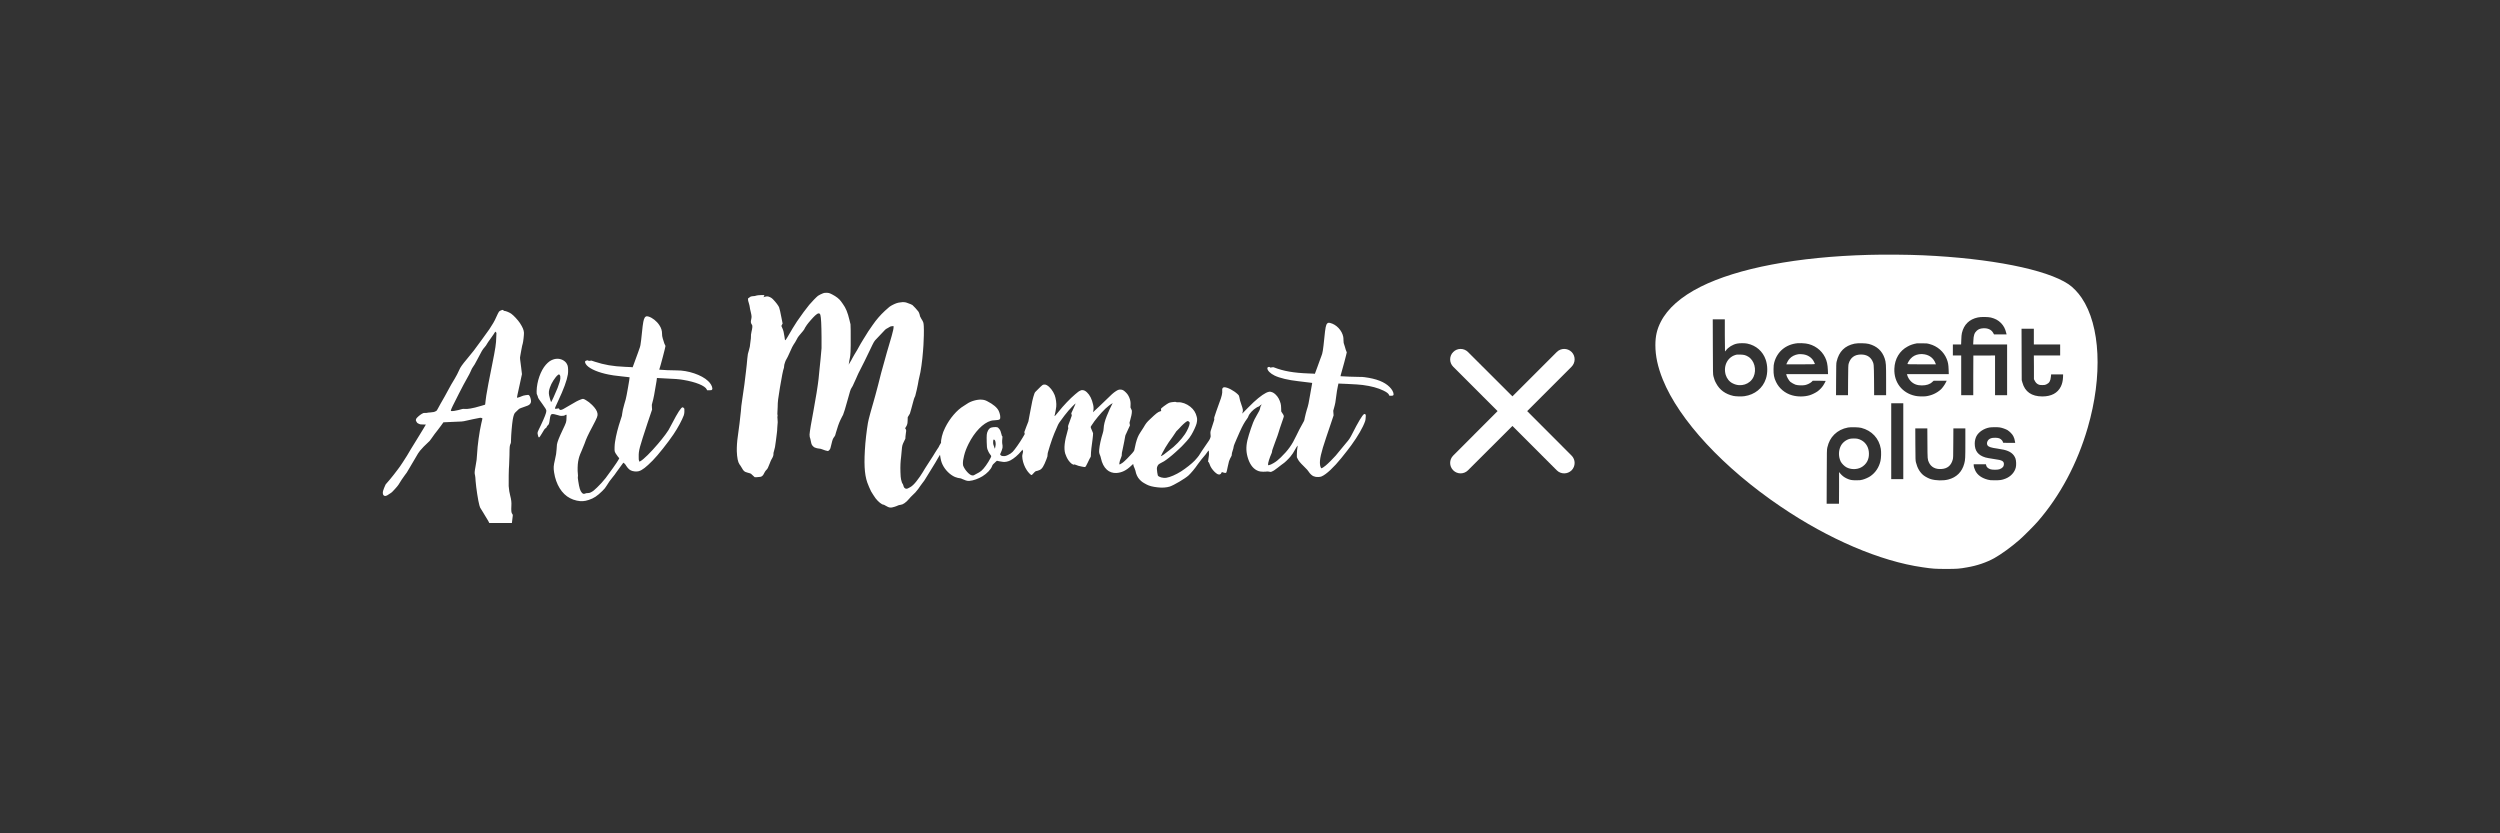 <svg xmlns="http://www.w3.org/2000/svg" xmlns:xlink="http://www.w3.org/1999/xlink" width="150" zoomAndPan="magnify" viewBox="0 0 112.5 37.5" height="50" preserveAspectRatio="xMidYMid meet" version="1.0"><rect x="0" y="0" width="112.5" height="37.5" fill="#333333" stroke="none"/><defs><clipPath id="30290edbd6"><path d="M 17.211 13.176 L 63 13.176 L 63 23.535 L 17.211 23.535 Z M 17.211 13.176 " clip-rule="nonzero"/></clipPath><clipPath id="c60edb8545"><path d="M 74.129 11.102 L 94.852 11.102 L 94.852 25.906 L 74.129 25.906 Z M 74.129 11.102 " clip-rule="nonzero"/></clipPath></defs><g clip-path="url(#30290edbd6)"><path fill="#ffffff" d="M 37.043 13.195 C 36.973 13.219 36.863 13.277 36.809 13.312 C 36.738 13.367 36.52 13.59 36.414 13.719 C 36.262 13.902 36.082 14.152 35.867 14.461 C 35.793 14.566 35.566 14.941 35.438 15.168 C 35.395 15.242 35.359 15.293 35.348 15.301 C 35.32 15.316 35.324 15.328 35.301 15.148 C 35.277 14.969 35.25 14.863 35.203 14.762 C 35.16 14.672 35.16 14.672 35.172 14.645 C 35.223 14.555 35.223 14.555 35.211 14.527 C 35.207 14.512 35.184 14.406 35.164 14.289 C 35.121 14.062 35.086 13.902 35.059 13.828 C 35.027 13.754 34.918 13.605 34.793 13.477 C 34.73 13.41 34.672 13.375 34.578 13.344 C 34.531 13.332 34.441 13.34 34.391 13.359 L 34.352 13.379 L 34.371 13.348 C 34.383 13.328 34.395 13.309 34.395 13.297 C 34.395 13.277 34.391 13.277 34.273 13.277 C 34.16 13.277 34.062 13.289 33.969 13.32 C 33.949 13.324 33.914 13.328 33.883 13.328 C 33.828 13.328 33.746 13.355 33.734 13.379 C 33.73 13.383 33.711 13.395 33.695 13.406 C 33.664 13.418 33.66 13.426 33.66 13.457 C 33.656 13.5 33.668 13.551 33.703 13.66 C 33.719 13.707 33.734 13.777 33.738 13.812 C 33.742 13.852 33.762 13.957 33.785 14.043 C 33.828 14.223 33.828 14.266 33.805 14.367 C 33.777 14.488 33.781 14.531 33.836 14.613 C 33.855 14.641 33.859 14.648 33.855 14.723 C 33.852 14.766 33.836 14.859 33.816 14.938 C 33.793 15.051 33.789 15.09 33.793 15.129 C 33.797 15.184 33.789 15.242 33.762 15.438 C 33.754 15.496 33.746 15.574 33.742 15.602 C 33.738 15.633 33.719 15.707 33.699 15.77 C 33.656 15.902 33.648 15.938 33.629 16.133 C 33.625 16.215 33.609 16.344 33.602 16.422 C 33.59 16.5 33.578 16.625 33.57 16.707 C 33.559 16.871 33.445 17.707 33.398 17.992 C 33.363 18.215 33.348 18.355 33.34 18.5 C 33.336 18.609 33.23 19.465 33.199 19.656 C 33.168 19.855 33.152 20.113 33.156 20.305 C 33.168 20.602 33.207 20.797 33.277 20.895 C 33.316 20.945 33.32 20.953 33.391 21.07 C 33.414 21.117 33.453 21.172 33.48 21.195 C 33.516 21.227 33.535 21.238 33.617 21.262 C 33.672 21.281 33.734 21.297 33.754 21.301 C 33.785 21.309 33.805 21.324 33.867 21.387 C 33.91 21.43 33.953 21.469 33.961 21.473 C 33.973 21.477 34.012 21.477 34.062 21.473 C 34.105 21.469 34.164 21.465 34.188 21.461 C 34.254 21.461 34.309 21.426 34.352 21.359 C 34.371 21.332 34.383 21.305 34.383 21.301 C 34.383 21.285 34.461 21.164 34.492 21.141 C 34.539 21.098 34.566 21.043 34.633 20.867 C 34.668 20.777 34.703 20.688 34.719 20.668 C 34.777 20.582 34.816 20.473 34.805 20.426 C 34.801 20.402 34.809 20.363 34.832 20.289 C 34.871 20.156 34.879 20.121 34.918 19.816 C 34.934 19.68 34.953 19.527 34.961 19.473 C 34.969 19.418 34.977 19.32 34.977 19.258 C 34.98 19.195 34.984 19.129 34.988 19.109 C 35 19.066 35 18.953 34.988 18.84 C 34.98 18.77 34.98 18.746 34.988 18.734 C 34.996 18.727 34.996 18.711 34.988 18.68 C 34.98 18.648 34.98 18.605 34.984 18.559 C 34.988 18.52 34.992 18.402 34.996 18.301 C 34.996 18.078 35.016 17.934 35.098 17.434 C 35.168 17.004 35.246 16.613 35.27 16.574 C 35.277 16.562 35.281 16.539 35.281 16.516 C 35.281 16.461 35.301 16.359 35.324 16.312 C 35.332 16.289 35.348 16.254 35.352 16.234 C 35.359 16.215 35.383 16.172 35.402 16.141 C 35.422 16.109 35.473 16.012 35.508 15.926 C 35.625 15.652 35.672 15.562 35.785 15.395 C 35.801 15.367 35.828 15.32 35.844 15.289 C 35.871 15.227 35.938 15.121 35.953 15.113 C 35.957 15.109 35.977 15.086 35.996 15.062 C 36.016 15.035 36.039 15.008 36.051 14.996 C 36.086 14.961 36.191 14.828 36.191 14.82 C 36.191 14.805 36.25 14.703 36.309 14.621 C 36.379 14.52 36.586 14.285 36.68 14.199 C 36.809 14.078 36.887 14.07 36.918 14.176 C 36.949 14.293 36.965 14.609 36.969 15.172 L 36.969 15.668 L 36.926 16.152 C 36.902 16.418 36.875 16.68 36.867 16.73 C 36.863 16.785 36.848 16.926 36.836 17.047 C 36.805 17.336 36.703 17.973 36.609 18.469 C 36.516 18.941 36.43 19.473 36.43 19.555 C 36.43 19.637 36.441 19.699 36.465 19.746 C 36.473 19.766 36.484 19.824 36.492 19.871 C 36.5 19.922 36.516 19.98 36.527 20 C 36.547 20.047 36.609 20.113 36.66 20.137 C 36.707 20.16 36.816 20.188 36.867 20.188 C 36.898 20.188 36.934 20.195 36.973 20.211 C 37.066 20.25 37.219 20.297 37.25 20.297 C 37.285 20.297 37.34 20.242 37.367 20.176 C 37.379 20.145 37.402 20.051 37.422 19.957 C 37.461 19.789 37.484 19.727 37.547 19.652 C 37.582 19.605 37.586 19.594 37.617 19.469 C 37.676 19.254 37.758 19.023 37.816 18.906 C 37.848 18.844 37.883 18.777 37.891 18.754 C 37.902 18.734 37.922 18.695 37.938 18.668 C 37.949 18.637 37.984 18.535 38.016 18.438 C 38.043 18.336 38.074 18.23 38.086 18.195 C 38.098 18.16 38.125 18.066 38.145 17.988 C 38.234 17.648 38.285 17.496 38.316 17.461 C 38.34 17.434 38.402 17.316 38.441 17.215 C 38.465 17.156 38.5 17.078 38.52 17.043 C 38.535 17.004 38.562 16.945 38.578 16.91 C 38.602 16.852 38.656 16.738 38.695 16.668 C 38.734 16.602 39.062 15.938 39.152 15.742 C 39.328 15.371 39.336 15.355 39.445 15.246 C 39.484 15.207 39.578 15.105 39.656 15.023 C 39.828 14.836 39.855 14.809 39.914 14.781 C 39.938 14.77 39.98 14.746 40.004 14.73 C 40.066 14.688 40.113 14.676 40.168 14.676 L 40.211 14.676 L 40.211 14.719 C 40.211 14.777 40.188 14.902 40.125 15.121 C 40.07 15.324 40.07 15.324 39.988 15.59 C 39.957 15.688 39.926 15.801 39.914 15.84 C 39.906 15.883 39.852 16.07 39.797 16.262 C 39.688 16.637 39.613 16.926 39.516 17.32 C 39.48 17.457 39.426 17.668 39.391 17.789 C 39.355 17.91 39.312 18.062 39.297 18.125 C 39.281 18.188 39.254 18.273 39.242 18.316 C 39.227 18.359 39.195 18.477 39.168 18.578 C 39.145 18.68 39.109 18.805 39.094 18.859 C 39.051 19 38.977 19.543 38.941 19.953 C 38.871 20.828 38.895 21.328 39.027 21.711 C 39.059 21.805 39.156 22.031 39.199 22.113 C 39.242 22.188 39.348 22.352 39.402 22.426 C 39.523 22.582 39.684 22.711 39.762 22.711 C 39.77 22.711 39.812 22.73 39.855 22.758 C 40.02 22.855 40.078 22.863 40.27 22.801 C 40.336 22.777 40.402 22.754 40.418 22.742 C 40.434 22.734 40.477 22.723 40.516 22.719 C 40.59 22.707 40.625 22.695 40.699 22.645 C 40.766 22.602 40.848 22.523 40.918 22.438 C 40.945 22.402 41.008 22.336 41.059 22.289 C 41.105 22.246 41.168 22.188 41.191 22.16 C 41.258 22.09 41.391 21.914 41.414 21.867 C 41.426 21.848 41.469 21.785 41.512 21.734 C 41.559 21.68 41.621 21.59 41.66 21.52 C 41.699 21.457 41.805 21.285 41.891 21.145 C 42.07 20.859 42.141 20.738 42.203 20.625 C 42.227 20.582 42.258 20.531 42.273 20.508 L 42.301 20.465 L 42.305 20.496 C 42.336 20.699 42.359 20.793 42.418 20.914 C 42.531 21.148 42.754 21.371 42.977 21.465 C 43.051 21.496 43.164 21.523 43.211 21.523 C 43.227 21.523 43.27 21.539 43.309 21.559 C 43.348 21.578 43.418 21.605 43.465 21.621 C 43.539 21.641 43.559 21.645 43.617 21.641 C 43.793 21.629 44.031 21.543 44.215 21.43 C 44.418 21.305 44.59 21.125 44.645 20.973 C 44.664 20.914 44.688 20.887 44.816 20.773 C 44.859 20.73 44.859 20.73 44.895 20.742 C 44.926 20.75 44.98 20.762 45.137 20.785 C 45.23 20.797 45.355 20.773 45.465 20.719 C 45.625 20.637 45.816 20.473 45.961 20.297 L 46.016 20.23 L 46.02 20.262 C 46.023 20.281 46.031 20.301 46.035 20.305 C 46.043 20.309 46.039 20.332 46.016 20.426 C 45.996 20.5 45.996 20.559 46.012 20.66 C 46.039 20.832 46.109 21.012 46.207 21.16 C 46.266 21.25 46.375 21.367 46.41 21.375 C 46.43 21.383 46.438 21.375 46.555 21.246 C 46.578 21.223 46.602 21.203 46.609 21.203 C 46.641 21.203 46.738 21.172 46.789 21.148 C 46.895 21.098 46.969 20.98 47.086 20.676 C 47.137 20.543 47.141 20.527 47.141 20.465 C 47.141 20.402 47.148 20.375 47.246 20.059 C 47.332 19.793 47.375 19.672 47.445 19.5 C 47.621 19.078 47.625 19.074 47.715 18.953 C 47.832 18.785 47.973 18.605 48.082 18.477 C 48.184 18.359 48.363 18.176 48.391 18.16 C 48.41 18.148 48.387 18.207 48.258 18.488 L 48.207 18.598 L 48.219 18.641 C 48.227 18.664 48.23 18.691 48.23 18.703 C 48.23 18.711 48.195 18.805 48.156 18.91 C 48.07 19.125 48.051 19.191 48.066 19.238 C 48.078 19.262 48.074 19.277 48.047 19.367 C 47.902 19.859 47.867 20.176 47.934 20.41 C 47.957 20.492 48.023 20.633 48.078 20.711 C 48.168 20.844 48.301 20.941 48.34 20.902 C 48.344 20.895 48.367 20.902 48.41 20.918 C 48.492 20.953 48.566 20.977 48.68 20.996 C 48.852 21.027 48.828 21.031 48.875 20.961 C 48.895 20.926 48.926 20.867 48.941 20.832 C 49.023 20.656 49.043 20.621 49.066 20.586 C 49.09 20.551 49.09 20.539 49.09 20.477 C 49.09 20.352 49.125 20.027 49.164 19.777 C 49.172 19.734 49.18 19.652 49.184 19.594 L 49.188 19.492 L 49.145 19.387 C 49.066 19.199 49.066 19.227 49.117 19.148 C 49.262 18.914 49.527 18.598 49.742 18.391 C 49.844 18.297 49.98 18.188 50.039 18.16 L 50.074 18.141 L 50.062 18.16 C 50.055 18.172 50.047 18.191 50.039 18.203 C 50.016 18.234 49.844 18.609 49.805 18.719 C 49.715 18.945 49.672 19.117 49.664 19.281 C 49.656 19.375 49.652 19.406 49.625 19.492 C 49.543 19.75 49.48 20.043 49.465 20.223 C 49.453 20.348 49.461 20.395 49.504 20.492 C 49.516 20.52 49.535 20.578 49.543 20.625 C 49.59 20.844 49.68 21.02 49.809 21.137 C 49.918 21.238 50.074 21.293 50.234 21.285 C 50.48 21.27 50.684 21.172 50.91 20.953 C 50.961 20.902 50.992 20.879 50.996 20.887 C 50.996 20.895 51.004 20.922 51.008 20.949 C 51.016 20.977 51.031 21.027 51.051 21.059 C 51.066 21.094 51.086 21.145 51.094 21.18 C 51.125 21.348 51.188 21.48 51.285 21.582 C 51.379 21.68 51.418 21.707 51.602 21.805 C 51.719 21.867 51.871 21.906 52.086 21.93 C 52.305 21.957 52.488 21.941 52.641 21.895 C 52.828 21.832 53.332 21.535 53.484 21.395 C 53.598 21.289 53.77 21.086 53.91 20.879 C 53.949 20.824 54.02 20.73 54.07 20.668 C 54.234 20.477 54.316 20.375 54.332 20.34 C 54.352 20.301 54.387 20.266 54.395 20.285 C 54.406 20.32 54.41 20.461 54.395 20.539 C 54.387 20.586 54.379 20.66 54.371 20.699 L 54.363 20.777 L 54.383 20.793 C 54.398 20.805 54.414 20.84 54.43 20.883 C 54.473 21.016 54.547 21.125 54.664 21.242 C 54.703 21.277 54.758 21.32 54.781 21.332 C 54.867 21.375 54.934 21.355 54.965 21.277 C 54.973 21.258 54.98 21.242 54.984 21.242 C 54.988 21.242 55.023 21.254 55.059 21.266 C 55.129 21.289 55.168 21.289 55.188 21.258 C 55.195 21.246 55.223 21.137 55.246 21.012 C 55.273 20.891 55.297 20.777 55.305 20.758 C 55.324 20.699 55.379 20.578 55.406 20.539 C 55.426 20.508 55.43 20.492 55.43 20.449 C 55.43 20.406 55.441 20.367 55.469 20.281 C 55.492 20.211 55.512 20.145 55.512 20.113 C 55.516 20.078 55.527 20.039 55.559 19.965 C 55.586 19.898 55.617 19.828 55.645 19.762 C 55.668 19.703 55.734 19.555 55.789 19.434 C 55.918 19.148 56 19.004 56.117 18.844 C 56.145 18.809 56.172 18.762 56.176 18.738 C 56.215 18.617 56.379 18.438 56.539 18.344 C 56.574 18.32 56.613 18.301 56.629 18.301 C 56.641 18.297 56.68 18.27 56.711 18.242 C 56.746 18.215 56.773 18.195 56.773 18.195 C 56.777 18.199 56.762 18.223 56.746 18.254 C 56.723 18.293 56.711 18.32 56.707 18.363 C 56.703 18.426 56.648 18.531 56.543 18.707 C 56.512 18.758 56.488 18.805 56.488 18.809 C 56.488 18.812 56.477 18.832 56.461 18.855 C 56.391 18.973 56.195 19.547 56.133 19.812 C 56.062 20.125 56.074 20.371 56.168 20.652 C 56.266 20.941 56.426 21.129 56.637 21.199 C 56.695 21.219 56.727 21.223 56.832 21.227 C 56.902 21.227 56.98 21.227 57.004 21.219 C 57.043 21.215 57.066 21.215 57.117 21.227 C 57.184 21.242 57.184 21.242 57.23 21.223 C 57.254 21.215 57.297 21.191 57.328 21.172 C 57.383 21.137 57.629 20.949 57.664 20.918 C 57.676 20.906 57.707 20.887 57.734 20.867 C 57.797 20.832 57.984 20.652 58.066 20.551 C 58.148 20.449 58.219 20.348 58.258 20.266 C 58.277 20.227 58.316 20.164 58.344 20.117 C 58.387 20.059 58.398 20.043 58.395 20.066 C 58.371 20.203 58.359 20.312 58.359 20.434 L 58.359 20.574 L 58.391 20.641 C 58.441 20.742 58.496 20.812 58.68 20.992 C 58.809 21.117 58.863 21.18 58.891 21.227 C 58.945 21.316 59.043 21.406 59.109 21.43 C 59.188 21.461 59.234 21.469 59.328 21.465 C 59.398 21.461 59.426 21.457 59.473 21.438 C 59.68 21.352 60.031 21.023 60.363 20.609 C 60.586 20.332 60.688 20.199 60.809 20.035 C 61.102 19.633 61.332 19.234 61.426 18.965 C 61.445 18.914 61.449 18.879 61.453 18.82 C 61.453 18.777 61.457 18.73 61.461 18.711 C 61.469 18.652 61.422 18.609 61.379 18.637 C 61.305 18.68 61.109 19.008 60.855 19.512 C 60.75 19.719 60.715 19.773 60.566 19.945 C 60.508 20.016 60.398 20.148 60.324 20.238 C 60.25 20.328 60.152 20.449 60.105 20.504 C 59.988 20.637 59.766 20.859 59.656 20.949 C 59.578 21.016 59.484 21.074 59.465 21.074 C 59.445 21.074 59.41 20.988 59.402 20.918 C 59.371 20.695 59.445 20.375 59.676 19.691 C 59.727 19.539 59.824 19.254 59.891 19.055 L 60.012 18.691 L 60.004 18.59 L 59.996 18.484 L 60.027 18.375 C 60.086 18.168 60.102 18.074 60.133 17.809 C 60.156 17.629 60.168 17.547 60.203 17.383 L 60.23 17.258 L 60.281 17.262 C 60.312 17.262 60.469 17.27 60.633 17.277 C 61 17.293 61.148 17.305 61.32 17.324 C 61.707 17.375 62.008 17.457 62.25 17.574 C 62.402 17.648 62.473 17.703 62.504 17.766 L 62.523 17.809 L 62.598 17.809 C 62.691 17.809 62.711 17.797 62.711 17.734 C 62.707 17.645 62.637 17.516 62.527 17.41 C 62.305 17.188 61.941 17.043 61.406 16.973 C 61.305 16.961 61.25 16.957 61.172 16.961 C 61.094 16.965 60.367 16.938 60.324 16.93 C 60.32 16.93 60.336 16.855 60.371 16.742 C 60.453 16.453 60.539 16.141 60.574 15.988 L 60.605 15.852 L 60.586 15.809 C 60.574 15.789 60.543 15.695 60.52 15.605 C 60.492 15.52 60.469 15.438 60.465 15.43 C 60.461 15.418 60.457 15.367 60.457 15.312 C 60.457 15.25 60.453 15.191 60.445 15.152 C 60.387 14.867 60.137 14.602 59.863 14.535 C 59.797 14.516 59.758 14.523 59.727 14.555 C 59.664 14.617 59.641 14.738 59.594 15.215 C 59.539 15.762 59.516 15.898 59.461 16.027 C 59.449 16.051 59.43 16.105 59.414 16.152 C 59.398 16.199 59.336 16.371 59.277 16.531 L 59.168 16.824 L 59.141 16.816 C 59.129 16.816 59.012 16.809 58.883 16.805 C 58.211 16.781 57.758 16.699 57.336 16.535 C 57.301 16.52 57.293 16.52 57.234 16.531 C 57.172 16.547 57.172 16.547 57.148 16.527 C 57.129 16.512 57.117 16.508 57.098 16.512 C 57.051 16.52 57.031 16.539 57.031 16.574 C 57.035 16.676 57.16 16.805 57.359 16.902 C 57.586 17.012 57.98 17.105 58.406 17.152 C 58.637 17.18 58.984 17.223 59.02 17.227 C 59.047 17.23 59.051 17.234 59.047 17.246 C 59.039 17.281 58.984 17.594 58.953 17.777 C 58.906 18.078 58.867 18.266 58.805 18.445 C 58.793 18.484 58.77 18.562 58.758 18.617 C 58.746 18.672 58.727 18.754 58.715 18.801 C 58.703 18.844 58.695 18.891 58.695 18.902 C 58.695 18.914 58.672 18.969 58.633 19.031 C 58.535 19.203 58.418 19.422 58.332 19.609 C 58.145 20.012 57.957 20.273 57.637 20.582 C 57.516 20.699 57.434 20.766 57.316 20.836 C 57.246 20.879 57.145 20.926 57.098 20.934 C 57.07 20.938 57.066 20.938 57.062 20.91 C 57.051 20.852 57.133 20.59 57.219 20.402 C 57.238 20.355 57.246 20.328 57.242 20.312 C 57.238 20.293 57.273 20.191 57.379 19.902 C 57.461 19.691 57.531 19.488 57.539 19.449 C 57.555 19.391 57.605 19.23 57.734 18.863 C 57.758 18.801 57.773 18.742 57.773 18.727 C 57.773 18.703 57.723 18.605 57.672 18.543 C 57.652 18.516 57.652 18.512 57.652 18.379 C 57.648 18.262 57.645 18.23 57.629 18.16 C 57.582 17.988 57.512 17.859 57.406 17.758 C 57.336 17.691 57.273 17.652 57.203 17.637 C 57.156 17.621 57.141 17.621 57.094 17.633 C 56.953 17.66 56.711 17.824 56.414 18.098 C 56.301 18.203 56.039 18.469 55.945 18.566 C 55.918 18.598 55.898 18.617 55.902 18.605 C 55.934 18.496 55.934 18.492 55.926 18.422 C 55.918 18.375 55.895 18.301 55.859 18.199 C 55.805 18.047 55.793 17.996 55.77 17.871 C 55.754 17.797 55.754 17.797 55.703 17.746 C 55.523 17.574 55.238 17.426 55.098 17.426 C 55.023 17.426 54.988 17.48 55 17.578 C 55.012 17.684 54.977 17.848 54.879 18.098 C 54.855 18.168 54.789 18.355 54.73 18.516 C 54.633 18.801 54.629 18.812 54.641 18.848 C 54.648 18.879 54.645 18.891 54.559 19.148 C 54.473 19.402 54.469 19.418 54.469 19.484 C 54.469 19.523 54.473 19.574 54.477 19.594 C 54.484 19.625 54.484 19.641 54.465 19.699 C 54.445 19.77 54.398 19.84 54.238 20.066 C 54.152 20.188 53.969 20.465 53.949 20.504 C 53.934 20.531 53.832 20.652 53.758 20.73 C 53.633 20.863 53.359 21.078 53.145 21.215 C 52.918 21.359 52.648 21.477 52.484 21.5 C 52.34 21.523 52.141 21.469 52.102 21.395 C 52.09 21.367 52.059 21.164 52.059 21.094 C 52.059 21.035 52.07 21 52.105 20.938 C 52.137 20.891 52.148 20.883 52.238 20.836 C 52.289 20.809 52.355 20.773 52.383 20.758 C 52.477 20.703 52.73 20.504 52.883 20.363 C 52.918 20.328 53 20.254 53.066 20.195 C 53.133 20.133 53.227 20.043 53.273 19.988 C 53.316 19.938 53.379 19.871 53.406 19.844 C 53.469 19.781 53.57 19.645 53.613 19.566 C 53.715 19.395 53.812 19.18 53.844 19.066 C 53.875 18.945 53.879 18.852 53.855 18.762 C 53.809 18.57 53.719 18.426 53.562 18.301 C 53.402 18.172 53.184 18.09 53.016 18.102 C 52.969 18.105 52.945 18.102 52.926 18.094 C 52.906 18.082 52.883 18.082 52.848 18.086 C 52.641 18.105 52.621 18.113 52.5 18.191 C 52.426 18.238 52.309 18.328 52.266 18.367 C 52.242 18.391 52.242 18.395 52.246 18.445 L 52.254 18.496 L 52.203 18.512 C 52.109 18.539 52.023 18.605 51.762 18.855 C 51.602 19.004 51.566 19.051 51.461 19.234 C 51.418 19.305 51.352 19.41 51.312 19.465 C 51.219 19.605 51.172 19.723 51.113 19.941 C 51.094 20.027 51.055 20.191 51.043 20.258 C 51.039 20.281 51.016 20.316 50.953 20.391 C 50.844 20.52 50.605 20.758 50.527 20.816 C 50.457 20.867 50.387 20.906 50.375 20.898 C 50.363 20.891 50.375 20.793 50.398 20.723 C 50.41 20.688 50.434 20.621 50.453 20.578 C 50.48 20.512 50.484 20.488 50.48 20.441 C 50.48 20.402 50.488 20.344 50.516 20.234 C 50.555 20.059 50.633 19.66 50.637 19.617 C 50.637 19.602 50.656 19.555 50.676 19.52 C 50.691 19.48 50.738 19.383 50.777 19.297 L 50.848 19.145 L 50.84 19.09 C 50.824 19.016 50.824 19.023 50.859 18.906 C 50.902 18.77 50.934 18.602 50.934 18.531 C 50.938 18.477 50.934 18.461 50.902 18.402 L 50.871 18.336 L 50.875 18.227 C 50.883 18.098 50.863 18.004 50.82 17.895 C 50.773 17.785 50.738 17.734 50.66 17.656 C 50.57 17.566 50.516 17.535 50.43 17.531 C 50.355 17.527 50.305 17.543 50.211 17.605 C 50.098 17.68 50.023 17.746 49.758 18.008 C 49.621 18.141 49.484 18.273 49.449 18.305 C 49.414 18.332 49.34 18.402 49.285 18.457 L 49.188 18.551 L 49.199 18.488 C 49.215 18.395 49.215 18.312 49.191 18.211 C 49.133 17.953 49.043 17.777 48.914 17.656 C 48.844 17.59 48.789 17.562 48.719 17.555 C 48.672 17.551 48.66 17.555 48.613 17.578 C 48.543 17.609 48.508 17.637 48.375 17.75 C 48.156 17.934 47.848 18.258 47.641 18.52 C 47.586 18.586 47.523 18.66 47.5 18.688 C 47.449 18.742 47.445 18.734 47.469 18.652 C 47.484 18.598 47.52 18.402 47.531 18.301 C 47.547 18.16 47.516 17.926 47.461 17.781 C 47.383 17.586 47.242 17.406 47.105 17.332 C 47.062 17.309 47.043 17.305 47 17.305 C 46.957 17.305 46.941 17.309 46.906 17.332 C 46.883 17.348 46.797 17.426 46.719 17.508 C 46.574 17.648 46.57 17.652 46.547 17.715 C 46.48 17.902 46.43 18.121 46.34 18.629 L 46.277 18.965 L 46.184 19.203 L 46.094 19.445 L 46.105 19.488 C 46.117 19.539 46.125 19.52 46.023 19.688 C 45.895 19.91 45.656 20.246 45.57 20.332 C 45.516 20.387 45.441 20.438 45.355 20.477 C 45.266 20.52 45.207 20.531 45.141 20.523 C 45.074 20.52 45.043 20.504 45.02 20.469 L 45.004 20.441 L 45.031 20.383 C 45.062 20.324 45.094 20.23 45.113 20.152 C 45.121 20.109 45.117 20.016 45.098 19.938 C 45.09 19.91 45.098 19.777 45.109 19.684 C 45.113 19.648 45.113 19.633 45.105 19.633 C 45.09 19.633 45.078 19.602 45.059 19.52 C 45.043 19.434 45.008 19.352 44.973 19.312 C 44.957 19.297 44.938 19.273 44.926 19.258 C 44.914 19.246 44.895 19.23 44.875 19.227 C 44.809 19.207 44.629 19.223 44.57 19.254 C 44.531 19.273 44.473 19.34 44.453 19.391 C 44.398 19.508 44.395 19.57 44.402 19.895 C 44.41 20.121 44.414 20.156 44.43 20.207 C 44.457 20.289 44.504 20.383 44.562 20.457 C 44.617 20.527 44.617 20.523 44.57 20.617 C 44.461 20.832 44.273 21.098 44.156 21.191 C 44.129 21.215 44.086 21.242 44.059 21.258 C 44.031 21.27 43.965 21.305 43.914 21.336 C 43.828 21.387 43.816 21.395 43.773 21.395 C 43.715 21.395 43.668 21.371 43.586 21.301 C 43.508 21.23 43.43 21.133 43.379 21.035 C 43.34 20.961 43.336 20.953 43.332 20.879 C 43.328 20.773 43.344 20.66 43.383 20.508 C 43.43 20.32 43.484 20.18 43.582 19.98 C 43.852 19.438 44.238 19.035 44.594 18.934 C 44.637 18.922 44.699 18.914 44.785 18.91 C 44.984 18.898 45.016 18.879 45.012 18.77 C 45.012 18.688 44.98 18.57 44.941 18.488 C 44.871 18.34 44.688 18.188 44.434 18.059 C 44.34 18.008 44.277 17.992 44.176 17.984 C 43.973 17.969 43.684 18.051 43.508 18.176 C 43.473 18.199 43.414 18.238 43.375 18.262 C 43.062 18.445 42.734 18.832 42.531 19.246 C 42.461 19.387 42.418 19.5 42.387 19.629 C 42.359 19.727 42.34 19.883 42.348 19.91 C 42.352 19.918 42.344 19.938 42.328 19.957 C 42.312 19.977 42.289 20.016 42.277 20.043 C 42.258 20.098 42.238 20.125 42.164 20.234 C 42.137 20.273 42.094 20.34 42.07 20.383 C 42.047 20.43 41.941 20.59 41.84 20.746 C 41.621 21.082 41.59 21.137 41.523 21.25 C 41.473 21.344 41.336 21.535 41.238 21.66 C 41.141 21.785 41.035 21.883 40.961 21.922 C 40.926 21.938 40.883 21.961 40.863 21.973 C 40.773 22.027 40.676 21.973 40.656 21.859 C 40.652 21.836 40.641 21.805 40.629 21.785 C 40.594 21.746 40.574 21.688 40.547 21.57 C 40.531 21.484 40.527 21.438 40.52 21.242 C 40.512 20.98 40.52 20.785 40.551 20.551 C 40.562 20.461 40.574 20.332 40.578 20.262 C 40.594 20.059 40.605 20.016 40.68 19.867 L 40.742 19.738 L 40.746 19.645 C 40.75 19.594 40.758 19.516 40.766 19.477 C 40.785 19.375 40.781 19.348 40.754 19.305 L 40.73 19.27 L 40.766 19.215 C 40.785 19.188 40.801 19.156 40.801 19.152 C 40.801 19.145 40.809 19.121 40.82 19.102 C 40.836 19.066 40.84 19.035 40.844 18.918 L 40.848 18.773 L 40.891 18.703 C 40.914 18.664 40.938 18.625 40.945 18.613 C 40.953 18.594 41.051 18.25 41.098 18.062 C 41.117 17.988 41.141 17.91 41.152 17.891 C 41.164 17.871 41.18 17.84 41.184 17.824 C 41.215 17.719 41.297 17.359 41.305 17.297 C 41.316 17.219 41.355 17.012 41.375 16.945 C 41.43 16.762 41.508 16.195 41.535 15.809 C 41.539 15.734 41.547 15.613 41.555 15.535 C 41.57 15.352 41.582 14.852 41.57 14.676 C 41.559 14.512 41.555 14.496 41.457 14.34 C 41.426 14.285 41.398 14.234 41.398 14.227 C 41.398 14.184 41.355 14.055 41.324 14.016 C 41.289 13.961 41.098 13.758 41.059 13.727 C 41.039 13.715 41.004 13.699 40.98 13.688 C 40.938 13.672 40.898 13.656 40.855 13.641 C 40.77 13.605 40.68 13.59 40.629 13.594 C 40.609 13.598 40.555 13.602 40.508 13.609 C 40.406 13.617 40.301 13.652 40.172 13.719 C 40.051 13.781 40.008 13.812 39.824 13.984 C 39.609 14.184 39.434 14.387 39.27 14.625 C 39.105 14.859 39.004 15.012 38.957 15.098 C 38.93 15.145 38.883 15.219 38.852 15.266 C 38.82 15.312 38.766 15.402 38.734 15.461 C 38.621 15.668 38.492 15.895 38.445 15.961 C 38.422 15.996 38.387 16.062 38.359 16.113 C 38.336 16.164 38.309 16.215 38.297 16.23 C 38.289 16.246 38.258 16.289 38.234 16.332 L 38.191 16.41 L 38.199 16.363 C 38.203 16.336 38.211 16.277 38.219 16.234 C 38.23 16.188 38.242 16.129 38.246 16.098 C 38.25 16.062 38.258 16.027 38.262 15.996 C 38.281 15.898 38.289 15.234 38.281 14.875 L 38.273 14.594 L 38.227 14.406 C 38.145 14.059 38.062 13.859 37.93 13.68 C 37.902 13.645 37.863 13.59 37.844 13.559 C 37.766 13.449 37.625 13.34 37.449 13.25 C 37.32 13.184 37.285 13.176 37.184 13.176 C 37.117 13.176 37.086 13.18 37.043 13.195 M 22.582 13.953 C 22.531 13.969 22.48 13.996 22.457 14.02 C 22.438 14.043 22.379 14.16 22.324 14.285 C 22.266 14.426 22.145 14.633 22.023 14.812 C 21.992 14.855 21.832 15.078 21.668 15.305 C 21.367 15.723 21.254 15.871 21.012 16.156 C 20.801 16.406 20.711 16.535 20.664 16.652 C 20.609 16.777 20.535 16.922 20.461 17.043 C 20.355 17.215 20.262 17.375 20.148 17.59 C 20.043 17.785 20.004 17.859 19.82 18.176 C 19.785 18.238 19.734 18.332 19.707 18.383 C 19.664 18.469 19.656 18.477 19.617 18.5 C 19.551 18.539 19.496 18.551 19.371 18.559 C 19.309 18.562 19.234 18.57 19.211 18.578 C 19.184 18.582 19.141 18.586 19.113 18.582 C 19.062 18.578 19.059 18.582 18.984 18.621 C 18.895 18.672 18.77 18.781 18.734 18.836 C 18.711 18.883 18.707 18.926 18.73 18.957 C 18.738 18.969 18.75 18.992 18.758 19.004 C 18.77 19.031 18.809 19.059 18.871 19.082 C 18.906 19.098 18.938 19.102 19.039 19.102 L 19.164 19.105 L 19.043 19.309 C 18.977 19.418 18.852 19.621 18.766 19.762 C 18.68 19.898 18.555 20.102 18.492 20.207 C 18.43 20.316 18.352 20.449 18.316 20.504 C 18.281 20.555 18.195 20.695 18.121 20.809 C 18.047 20.926 17.945 21.07 17.891 21.137 C 17.84 21.203 17.762 21.305 17.715 21.367 C 17.609 21.504 17.484 21.652 17.406 21.738 C 17.359 21.785 17.344 21.812 17.332 21.848 C 17.324 21.875 17.301 21.922 17.285 21.957 C 17.27 21.992 17.25 22.051 17.238 22.09 C 17.227 22.145 17.223 22.164 17.23 22.215 C 17.238 22.262 17.246 22.273 17.266 22.293 C 17.316 22.34 17.391 22.324 17.5 22.242 C 17.523 22.223 17.555 22.207 17.566 22.199 C 17.598 22.188 17.703 22.09 17.77 22.008 C 17.805 21.965 17.848 21.918 17.867 21.898 C 17.883 21.883 17.91 21.844 17.93 21.816 C 17.98 21.727 18.18 21.422 18.223 21.375 C 18.27 21.324 18.316 21.254 18.426 21.062 C 18.473 20.977 18.523 20.895 18.531 20.883 C 18.543 20.867 18.605 20.762 18.672 20.645 C 18.801 20.418 18.84 20.355 18.902 20.281 C 18.973 20.191 19.152 20.008 19.246 19.926 C 19.324 19.859 19.348 19.832 19.414 19.734 C 19.508 19.598 19.613 19.453 19.707 19.34 C 19.746 19.293 19.809 19.207 19.848 19.152 C 19.887 19.094 19.926 19.039 19.938 19.027 L 19.953 19.004 L 20.129 18.996 C 20.227 18.988 20.414 18.98 20.551 18.977 C 20.754 18.973 20.812 18.965 20.879 18.953 C 21.055 18.91 21.566 18.805 21.602 18.801 C 21.629 18.797 21.652 18.801 21.676 18.812 L 21.707 18.824 L 21.703 18.863 C 21.699 18.887 21.68 18.977 21.656 19.066 C 21.574 19.418 21.484 20.066 21.469 20.422 C 21.457 20.645 21.445 20.746 21.402 20.969 C 21.352 21.25 21.348 21.277 21.379 21.402 C 21.387 21.434 21.398 21.543 21.402 21.648 C 21.426 21.953 21.516 22.551 21.574 22.746 C 21.598 22.836 21.605 22.848 21.68 22.961 C 21.711 23.008 21.781 23.125 21.836 23.219 C 21.895 23.316 21.953 23.414 21.969 23.438 C 21.984 23.461 22.004 23.5 22.012 23.523 C 22.086 23.738 22.219 23.824 22.461 23.824 C 22.582 23.824 22.789 23.797 22.859 23.77 C 22.887 23.762 22.93 23.75 22.945 23.746 C 22.965 23.742 22.988 23.734 22.996 23.727 C 23.016 23.715 23.031 23.605 23.074 23.211 C 23.078 23.164 23.078 23.16 23.055 23.133 C 23.008 23.082 23 22.984 23.012 22.754 C 23.023 22.617 23.004 22.469 22.961 22.312 C 22.926 22.18 22.902 22.035 22.891 21.875 C 22.883 21.73 22.895 21.043 22.91 20.926 C 22.914 20.883 22.922 20.684 22.926 20.48 C 22.93 20.094 22.934 20.051 22.977 19.965 C 22.992 19.934 22.996 19.91 22.996 19.785 C 23 19.559 23.039 19.094 23.074 18.883 C 23.102 18.707 23.148 18.586 23.195 18.555 C 23.207 18.547 23.25 18.508 23.289 18.465 C 23.352 18.398 23.363 18.391 23.438 18.363 C 23.48 18.344 23.551 18.32 23.59 18.309 C 23.711 18.273 23.809 18.23 23.836 18.195 C 23.887 18.141 23.898 18.102 23.895 18.031 C 23.887 17.941 23.852 17.836 23.816 17.797 C 23.781 17.762 23.773 17.762 23.641 17.785 C 23.566 17.797 23.527 17.809 23.484 17.828 C 23.43 17.855 23.348 17.883 23.293 17.895 L 23.266 17.898 L 23.27 17.852 C 23.273 17.828 23.281 17.781 23.289 17.75 C 23.293 17.719 23.344 17.5 23.395 17.266 L 23.488 16.836 L 23.453 16.543 C 23.434 16.387 23.414 16.219 23.406 16.176 C 23.398 16.102 23.398 16.086 23.414 16.004 C 23.426 15.953 23.445 15.848 23.457 15.766 C 23.469 15.684 23.488 15.594 23.496 15.562 C 23.504 15.531 23.52 15.484 23.523 15.461 C 23.547 15.383 23.582 15.062 23.578 14.973 C 23.57 14.848 23.523 14.734 23.398 14.539 C 23.301 14.395 23.113 14.191 23 14.113 C 22.914 14.055 22.762 13.992 22.703 13.992 C 22.688 13.992 22.672 13.984 22.664 13.977 C 22.641 13.945 22.625 13.941 22.582 13.953 M 29.062 14.246 C 29.027 14.262 28.996 14.309 28.977 14.371 C 28.941 14.473 28.902 14.773 28.852 15.297 C 28.832 15.496 28.812 15.594 28.77 15.699 C 28.75 15.754 28.723 15.828 28.711 15.867 C 28.691 15.926 28.574 16.246 28.488 16.477 L 28.469 16.527 L 28.398 16.52 C 28.363 16.516 28.242 16.512 28.129 16.508 C 27.57 16.484 27.199 16.418 26.766 16.277 L 26.617 16.227 L 26.555 16.234 C 26.504 16.242 26.492 16.242 26.48 16.23 C 26.453 16.211 26.434 16.207 26.395 16.223 C 26.344 16.238 26.336 16.246 26.328 16.277 C 26.32 16.312 26.355 16.387 26.414 16.449 C 26.574 16.613 26.938 16.766 27.391 16.855 C 27.543 16.887 27.629 16.898 27.984 16.938 C 28.172 16.957 28.328 16.977 28.332 16.977 C 28.336 16.984 28.301 17.227 28.258 17.453 C 28.238 17.559 28.219 17.668 28.199 17.777 C 28.172 17.918 28.148 18.023 28.094 18.188 C 28.047 18.344 28 18.555 27.996 18.629 C 27.996 18.684 27.988 18.715 27.93 18.883 C 27.809 19.242 27.723 19.578 27.676 19.887 C 27.656 20 27.648 20.246 27.66 20.301 C 27.672 20.359 27.73 20.453 27.805 20.547 L 27.867 20.621 L 27.828 20.695 C 27.789 20.777 27.406 21.316 27.254 21.512 C 27.121 21.676 27.008 21.805 26.871 21.934 C 26.746 22.059 26.676 22.113 26.586 22.156 C 26.539 22.18 26.523 22.184 26.457 22.188 C 26.398 22.188 26.367 22.195 26.34 22.207 C 26.273 22.238 26.23 22.227 26.18 22.168 C 26.109 22.09 26.066 21.949 26.023 21.66 C 26 21.512 25.996 21.473 26.004 21.457 C 26.012 21.441 26.012 21.41 26.004 21.324 C 25.984 21.172 25.992 20.91 26.016 20.77 C 26.051 20.586 26.07 20.516 26.172 20.289 C 26.223 20.172 26.285 20.02 26.309 19.953 C 26.379 19.746 26.453 19.582 26.66 19.195 C 26.879 18.781 26.906 18.711 26.887 18.605 C 26.867 18.488 26.793 18.371 26.645 18.223 C 26.547 18.129 26.465 18.062 26.363 18.004 C 26.258 17.941 26.234 17.938 26.156 17.969 C 26.031 18.012 25.895 18.082 25.605 18.258 C 25.363 18.402 25.305 18.434 25.262 18.441 C 25.199 18.453 25.188 18.449 25.168 18.41 L 25.152 18.379 L 25.102 18.383 C 25.074 18.387 25.035 18.391 25.02 18.395 C 25.004 18.398 24.984 18.395 24.977 18.391 C 24.961 18.379 24.988 18.316 25.109 18.059 C 25.367 17.512 25.508 17.129 25.555 16.844 C 25.574 16.719 25.566 16.523 25.543 16.453 C 25.504 16.348 25.457 16.285 25.367 16.227 C 25.227 16.137 25.051 16.117 24.875 16.184 C 24.766 16.223 24.676 16.289 24.566 16.41 C 24.328 16.676 24.156 17.172 24.148 17.602 C 24.148 17.719 24.148 17.723 24.176 17.777 C 24.191 17.809 24.203 17.84 24.203 17.852 C 24.203 17.895 24.25 17.973 24.418 18.195 C 24.535 18.352 24.586 18.441 24.586 18.488 C 24.586 18.578 24.508 18.777 24.336 19.141 C 24.172 19.48 24.18 19.453 24.199 19.551 C 24.211 19.625 24.234 19.684 24.254 19.684 C 24.273 19.684 24.309 19.637 24.375 19.523 C 24.48 19.336 24.523 19.277 24.566 19.262 C 24.578 19.262 24.59 19.238 24.605 19.203 C 24.621 19.172 24.637 19.145 24.652 19.141 C 24.695 19.113 24.719 19.047 24.738 18.879 C 24.762 18.707 24.785 18.645 24.84 18.633 C 24.887 18.625 24.984 18.645 25.098 18.68 C 25.176 18.707 25.219 18.715 25.254 18.715 C 25.352 18.715 25.391 18.707 25.426 18.684 C 25.473 18.652 25.504 18.656 25.496 18.691 C 25.496 18.695 25.496 18.754 25.492 18.816 C 25.488 18.992 25.484 19.004 25.316 19.355 C 25.16 19.684 25.086 19.871 25.062 20.004 C 25.059 20.031 25.051 20.125 25.047 20.215 C 25.039 20.375 25.02 20.484 24.969 20.703 C 24.91 20.953 24.902 21.051 24.934 21.258 C 25.016 21.797 25.281 22.23 25.652 22.418 C 25.754 22.473 25.828 22.496 25.953 22.527 C 26.152 22.57 26.297 22.562 26.496 22.496 C 26.723 22.422 26.875 22.32 27.105 22.094 C 27.215 21.984 27.23 21.965 27.301 21.852 C 27.383 21.715 27.461 21.605 27.574 21.469 C 27.621 21.418 27.691 21.32 27.734 21.254 C 27.781 21.188 27.832 21.117 27.848 21.098 C 27.867 21.078 27.898 21.031 27.922 20.996 C 27.945 20.961 27.984 20.906 28.008 20.879 C 28.031 20.848 28.051 20.82 28.051 20.82 C 28.051 20.816 28.07 20.832 28.094 20.852 C 28.121 20.871 28.156 20.918 28.18 20.961 C 28.23 21.043 28.312 21.129 28.371 21.16 C 28.461 21.215 28.645 21.234 28.746 21.203 C 28.898 21.16 29.07 21.027 29.371 20.723 C 29.602 20.492 30.066 19.906 30.309 19.543 C 30.512 19.242 30.691 18.902 30.77 18.691 C 30.785 18.641 30.793 18.602 30.797 18.543 C 30.801 18.395 30.801 18.387 30.77 18.359 C 30.75 18.34 30.73 18.328 30.715 18.328 C 30.652 18.328 30.492 18.574 30.246 19.051 C 30.18 19.18 30.105 19.32 30.082 19.355 C 30.043 19.422 29.859 19.676 29.777 19.77 C 29.723 19.836 29.668 19.902 29.613 19.969 C 29.285 20.355 28.961 20.676 28.816 20.754 L 28.777 20.777 L 28.758 20.734 C 28.742 20.699 28.742 20.68 28.742 20.539 C 28.738 20.266 28.773 20.148 29.141 19.031 L 29.344 18.43 L 29.336 18.32 C 29.328 18.215 29.328 18.215 29.355 18.125 C 29.41 17.938 29.453 17.707 29.543 17.156 L 29.562 17.008 L 29.609 17.012 C 29.633 17.016 29.793 17.023 29.961 17.031 C 30.367 17.047 30.555 17.062 30.742 17.094 C 31.309 17.188 31.73 17.359 31.805 17.527 L 31.82 17.562 L 31.918 17.562 C 32.016 17.559 32.02 17.559 32.039 17.535 C 32.059 17.512 32.059 17.504 32.055 17.469 C 32.043 17.367 31.973 17.246 31.863 17.145 C 31.578 16.871 30.961 16.664 30.461 16.668 C 30.328 16.672 29.727 16.648 29.684 16.637 C 29.668 16.633 29.664 16.633 29.672 16.613 C 29.715 16.5 29.945 15.625 29.945 15.578 C 29.945 15.562 29.938 15.539 29.926 15.52 C 29.91 15.504 29.895 15.457 29.883 15.418 C 29.863 15.355 29.844 15.293 29.824 15.23 C 29.797 15.133 29.793 15.105 29.793 15.031 C 29.793 14.879 29.754 14.754 29.668 14.629 C 29.551 14.449 29.355 14.297 29.188 14.246 C 29.129 14.227 29.098 14.227 29.062 14.246 M 22.207 15.051 C 22.16 15.121 22.086 15.227 22.043 15.285 C 21.996 15.344 21.949 15.418 21.93 15.449 C 21.887 15.527 21.855 15.574 21.805 15.629 C 21.715 15.727 21.676 15.797 21.48 16.176 C 21.395 16.344 21.316 16.477 21.277 16.523 C 21.25 16.555 21.223 16.609 21.172 16.73 C 21.156 16.773 21.094 16.891 21.035 16.992 C 20.879 17.273 20.844 17.336 20.652 17.711 C 20.379 18.246 20.301 18.406 20.289 18.469 C 20.285 18.488 20.285 18.492 20.305 18.496 C 20.348 18.508 20.516 18.484 20.625 18.453 C 20.809 18.398 20.824 18.395 20.926 18.402 C 21.008 18.406 21.039 18.402 21.172 18.383 C 21.332 18.355 21.402 18.336 21.672 18.258 L 21.828 18.211 L 21.836 18.172 C 21.84 18.148 21.844 18.082 21.852 18.027 C 21.855 17.973 21.871 17.867 21.883 17.797 C 21.898 17.727 21.91 17.656 21.91 17.645 C 21.91 17.605 22.008 17.102 22.141 16.438 C 22.301 15.637 22.324 15.477 22.332 15.176 L 22.34 14.977 L 22.312 14.949 L 22.289 14.922 Z M 25.109 16.871 C 24.992 16.957 24.809 17.242 24.746 17.438 C 24.695 17.59 24.688 17.664 24.711 17.793 C 24.723 17.867 24.785 18.078 24.797 18.094 C 24.812 18.105 24.988 17.715 25.09 17.461 C 25.172 17.242 25.207 17.121 25.215 17.035 C 25.219 16.941 25.215 16.906 25.184 16.871 C 25.16 16.84 25.152 16.84 25.109 16.871 M 53.402 18.965 C 53.324 19.012 53.18 19.145 53.062 19.281 C 53.023 19.324 52.98 19.367 52.965 19.379 C 52.945 19.391 52.922 19.422 52.898 19.465 C 52.879 19.5 52.816 19.59 52.766 19.66 C 52.641 19.828 52.531 19.988 52.441 20.141 C 52.367 20.266 52.234 20.52 52.238 20.527 C 52.25 20.535 52.383 20.453 52.457 20.387 C 52.484 20.367 52.551 20.316 52.605 20.273 C 52.863 20.09 53.152 19.793 53.324 19.535 C 53.438 19.363 53.531 19.148 53.535 19.047 C 53.535 19 53.535 19 53.5 18.973 C 53.477 18.957 53.457 18.941 53.453 18.945 C 53.445 18.945 53.426 18.953 53.402 18.965 M 44.703 19.797 C 44.699 19.805 44.691 19.852 44.691 19.898 C 44.691 19.969 44.695 19.992 44.707 20.02 C 44.715 20.039 44.73 20.082 44.742 20.121 C 44.754 20.156 44.762 20.191 44.766 20.191 C 44.773 20.199 44.801 20.074 44.805 20.008 C 44.809 19.918 44.789 19.82 44.758 19.797 C 44.73 19.773 44.715 19.773 44.703 19.797 " fill-opacity="1" fill-rule="evenodd"/></g><path fill="#ffffff" d="M 68.723 18.5 L 70.719 16.504 C 70.902 16.32 70.906 16.023 70.723 15.84 C 70.539 15.656 70.238 15.656 70.055 15.84 L 68.059 17.836 L 66.059 15.84 C 65.875 15.656 65.578 15.656 65.395 15.84 C 65.211 16.023 65.211 16.32 65.395 16.504 L 67.391 18.5 L 65.395 20.5 C 65.211 20.684 65.211 20.98 65.395 21.164 C 65.578 21.348 65.875 21.348 66.059 21.164 L 68.059 19.168 L 70.055 21.164 C 70.238 21.348 70.535 21.348 70.723 21.164 C 70.902 20.98 70.906 20.684 70.719 20.5 Z M 68.723 18.5 " fill-opacity="1" fill-rule="evenodd"/><g clip-path="url(#c60edb8545)"><path fill="#ffffff" d="M 84.094 11.469 C 80.887 11.555 78.199 12.066 76.523 12.906 C 75.641 13.352 75.043 13.879 74.734 14.484 C 74.562 14.82 74.492 15.129 74.492 15.531 C 74.492 16.016 74.598 16.512 74.824 17.074 C 75.562 18.906 77.555 21.055 80.137 22.801 C 82.297 24.266 84.621 25.258 86.516 25.527 C 86.969 25.594 87.082 25.602 87.582 25.602 C 88.07 25.602 88.172 25.594 88.52 25.531 C 88.965 25.457 89.395 25.309 89.742 25.117 C 90.055 24.941 90.5 24.621 90.875 24.293 C 91.051 24.141 91.527 23.664 91.688 23.48 C 92.703 22.316 93.484 20.852 93.949 19.242 C 94.625 16.914 94.52 14.656 93.676 13.406 C 93.508 13.156 93.281 12.922 93.082 12.789 C 92.086 12.121 89.57 11.625 86.535 11.488 C 85.82 11.457 84.812 11.449 84.094 11.469 M 89.004 14.285 C 88.617 14.367 88.375 14.605 88.285 14.988 C 88.27 15.059 88.262 15.145 88.258 15.293 L 88.25 15.5 L 87.879 15.5 L 87.879 15.996 L 88.254 15.996 L 88.254 17.785 L 88.797 17.785 L 88.797 16.895 L 88.801 16 L 89.289 16 L 89.777 15.996 L 89.777 17.785 L 90.32 17.785 L 90.32 15.5 L 88.793 15.5 L 88.801 15.336 C 88.809 15.094 88.848 14.98 88.953 14.883 C 89.031 14.812 89.113 14.781 89.238 14.773 C 89.453 14.758 89.617 14.836 89.695 14.984 L 89.73 15.047 L 90.297 15.047 L 90.277 14.973 C 90.238 14.797 90.16 14.652 90.039 14.531 C 89.914 14.406 89.777 14.336 89.59 14.289 C 89.461 14.258 89.141 14.254 89.004 14.285 M 77.078 15.605 C 77.082 16.824 77.082 16.844 77.105 16.934 C 77.141 17.07 77.168 17.148 77.227 17.25 C 77.383 17.547 77.641 17.734 78 17.816 C 78.105 17.84 78.383 17.848 78.5 17.828 C 78.965 17.762 79.328 17.469 79.465 17.043 C 79.551 16.785 79.547 16.453 79.457 16.188 C 79.328 15.809 79.023 15.543 78.625 15.461 C 78.516 15.438 78.285 15.438 78.172 15.461 C 77.973 15.5 77.773 15.625 77.664 15.773 C 77.645 15.797 77.629 15.816 77.625 15.812 C 77.621 15.809 77.617 15.48 77.617 15.09 L 77.617 14.371 L 77.074 14.371 Z M 90.973 15.949 L 90.977 17.105 L 91.008 17.215 C 91.121 17.629 91.422 17.84 91.906 17.84 C 92.309 17.84 92.594 17.688 92.738 17.395 C 92.797 17.273 92.828 17.145 92.836 16.98 L 92.84 16.848 L 92.301 16.848 L 92.289 16.961 C 92.27 17.145 92.219 17.23 92.102 17.289 C 92.031 17.324 92.02 17.328 91.906 17.328 C 91.793 17.328 91.777 17.324 91.719 17.297 C 91.648 17.262 91.598 17.207 91.559 17.125 L 91.527 17.062 L 91.527 16.527 L 91.523 15.996 L 92.707 15.996 L 92.707 15.5 L 91.523 15.5 L 91.523 14.793 L 90.969 14.793 Z M 80.887 15.445 C 80.363 15.496 79.969 15.824 79.84 16.316 C 79.816 16.406 79.812 16.449 79.809 16.609 C 79.805 16.855 79.832 17.004 79.922 17.188 C 80.062 17.48 80.324 17.699 80.645 17.789 C 80.891 17.859 81.191 17.859 81.438 17.785 C 81.539 17.754 81.707 17.672 81.793 17.609 C 81.883 17.543 81.984 17.438 82.043 17.348 C 82.082 17.289 82.156 17.152 82.156 17.141 C 82.156 17.137 82.027 17.133 81.863 17.133 L 81.574 17.133 L 81.523 17.184 C 81.457 17.246 81.336 17.305 81.23 17.328 C 81.113 17.352 80.898 17.344 80.797 17.312 C 80.73 17.289 80.629 17.23 80.566 17.184 C 80.504 17.129 80.402 16.961 80.387 16.871 L 80.379 16.836 L 82.262 16.836 L 82.254 16.652 C 82.242 16.395 82.211 16.25 82.129 16.082 C 81.965 15.746 81.633 15.508 81.258 15.457 C 81.145 15.441 80.98 15.438 80.887 15.445 M 83.453 15.465 C 83.016 15.559 82.754 15.816 82.648 16.273 C 82.629 16.344 82.629 16.434 82.625 17.07 L 82.621 17.785 L 83.16 17.785 L 83.164 17.113 C 83.168 16.508 83.172 16.438 83.188 16.371 C 83.266 16.094 83.457 15.953 83.746 15.953 C 83.984 15.953 84.152 16.047 84.25 16.227 C 84.324 16.375 84.324 16.367 84.332 17.113 L 84.336 17.785 L 84.875 17.785 L 84.875 17.121 C 84.875 16.387 84.871 16.316 84.809 16.125 C 84.695 15.789 84.461 15.574 84.098 15.477 C 83.965 15.441 83.602 15.434 83.453 15.465 M 86.266 15.449 C 86.094 15.48 85.969 15.523 85.848 15.59 C 85.48 15.785 85.262 16.148 85.246 16.594 C 85.223 17.203 85.59 17.684 86.18 17.812 C 86.289 17.84 86.547 17.848 86.668 17.832 C 86.922 17.797 87.156 17.691 87.344 17.52 C 87.406 17.461 87.512 17.316 87.559 17.219 L 87.602 17.133 L 87.016 17.133 L 86.953 17.188 C 86.848 17.293 86.688 17.344 86.484 17.344 C 86.273 17.344 86.117 17.285 85.988 17.156 C 85.914 17.082 85.852 16.977 85.824 16.875 L 85.816 16.836 L 87.695 16.836 L 87.688 16.629 C 87.68 16.402 87.664 16.312 87.602 16.152 C 87.469 15.824 87.184 15.574 86.824 15.48 C 86.727 15.453 86.691 15.449 86.504 15.449 C 86.387 15.445 86.281 15.449 86.266 15.449 M 80.918 15.941 C 80.766 15.965 80.617 16.039 80.527 16.145 C 80.48 16.195 80.414 16.312 80.395 16.367 L 80.387 16.395 L 81.031 16.395 C 81.516 16.395 81.672 16.391 81.672 16.379 C 81.672 16.375 81.652 16.328 81.629 16.285 C 81.555 16.125 81.398 16.004 81.223 15.961 C 81.137 15.938 80.996 15.93 80.918 15.941 M 86.355 15.941 C 86.203 15.965 86.082 16.027 85.98 16.137 C 85.922 16.199 85.836 16.344 85.836 16.379 C 85.836 16.391 85.941 16.395 86.477 16.395 L 87.117 16.395 L 87.094 16.34 C 87.016 16.129 86.836 15.984 86.605 15.945 C 86.496 15.93 86.461 15.926 86.355 15.941 M 78.16 15.957 C 77.758 16.035 77.535 16.445 77.656 16.867 C 77.707 17.035 77.824 17.184 77.977 17.254 C 78.332 17.434 78.754 17.297 78.91 16.957 C 79.059 16.629 78.945 16.211 78.664 16.047 C 78.551 15.98 78.473 15.961 78.324 15.957 C 78.25 15.953 78.176 15.957 78.16 15.957 M 85.105 19.855 L 85.105 21.562 L 85.648 21.562 L 85.648 18.148 L 85.105 18.148 Z M 83.16 19.238 C 82.91 19.285 82.707 19.391 82.543 19.551 C 82.383 19.711 82.289 19.887 82.23 20.137 C 82.207 20.242 82.207 20.254 82.203 21.457 L 82.199 22.668 L 82.754 22.668 L 82.758 21.953 L 82.758 21.242 L 82.816 21.312 C 82.891 21.402 82.984 21.477 83.102 21.531 C 83.25 21.598 83.316 21.613 83.531 21.613 C 83.695 21.613 83.734 21.609 83.812 21.586 C 83.922 21.559 84.086 21.484 84.164 21.43 C 84.395 21.273 84.555 21.031 84.621 20.746 C 84.652 20.609 84.66 20.344 84.637 20.199 C 84.559 19.727 84.23 19.375 83.758 19.254 C 83.637 19.223 83.289 19.215 83.16 19.238 M 89.52 19.238 C 89.27 19.285 89.043 19.438 88.941 19.625 C 88.891 19.723 88.863 19.844 88.863 19.961 C 88.863 20.293 89.016 20.488 89.344 20.586 C 89.398 20.602 89.547 20.629 89.68 20.648 C 89.953 20.688 90.031 20.703 90.098 20.742 C 90.152 20.773 90.176 20.816 90.176 20.887 C 90.176 20.992 90.109 21.07 89.973 21.117 C 89.895 21.145 89.652 21.145 89.57 21.117 C 89.461 21.082 89.387 21.012 89.375 20.93 L 89.367 20.891 L 88.816 20.891 L 88.816 20.93 C 88.816 20.996 88.848 21.098 88.891 21.184 C 88.988 21.379 89.18 21.516 89.453 21.586 C 89.539 21.609 89.578 21.613 89.766 21.613 C 90.004 21.613 90.086 21.602 90.246 21.539 C 90.48 21.449 90.66 21.254 90.711 21.035 C 90.738 20.93 90.73 20.723 90.695 20.629 C 90.617 20.426 90.457 20.305 90.172 20.238 C 90.121 20.227 89.996 20.203 89.891 20.188 C 89.582 20.145 89.484 20.109 89.438 20.039 C 89.406 19.992 89.406 19.918 89.438 19.855 C 89.492 19.742 89.617 19.691 89.805 19.699 C 89.887 19.703 89.93 19.711 89.973 19.727 C 90.059 19.766 90.133 19.848 90.133 19.906 C 90.133 19.926 90.137 19.93 90.406 19.93 L 90.684 19.93 L 90.676 19.883 C 90.664 19.785 90.637 19.699 90.598 19.625 C 90.551 19.531 90.43 19.414 90.332 19.352 C 90.246 19.305 90.094 19.25 89.988 19.234 C 89.887 19.219 89.625 19.219 89.52 19.238 M 86.191 19.996 C 86.195 20.684 86.195 20.723 86.219 20.812 C 86.281 21.066 86.402 21.27 86.57 21.398 C 86.648 21.457 86.797 21.535 86.891 21.562 C 87.125 21.629 87.441 21.637 87.672 21.578 C 88.043 21.484 88.293 21.234 88.391 20.863 C 88.438 20.691 88.441 20.609 88.441 19.926 L 88.441 19.277 L 87.902 19.277 L 87.898 19.941 C 87.895 20.578 87.895 20.609 87.871 20.691 C 87.797 20.953 87.629 21.09 87.363 21.105 C 87.098 21.125 86.898 21.02 86.801 20.809 C 86.738 20.668 86.738 20.676 86.734 19.949 L 86.73 19.277 L 86.188 19.277 Z M 83.246 19.746 C 83.07 19.789 82.902 19.922 82.828 20.082 C 82.727 20.297 82.73 20.555 82.832 20.77 C 82.879 20.859 82.996 20.98 83.094 21.031 C 83.289 21.133 83.547 21.137 83.746 21.035 C 83.859 20.98 83.973 20.867 84.027 20.758 C 84.082 20.645 84.102 20.551 84.102 20.418 C 84.102 20.359 84.094 20.277 84.082 20.238 C 84.027 19.992 83.848 19.809 83.598 19.746 C 83.516 19.727 83.336 19.727 83.246 19.746 " fill-opacity="1" fill-rule="evenodd"/></g></svg>